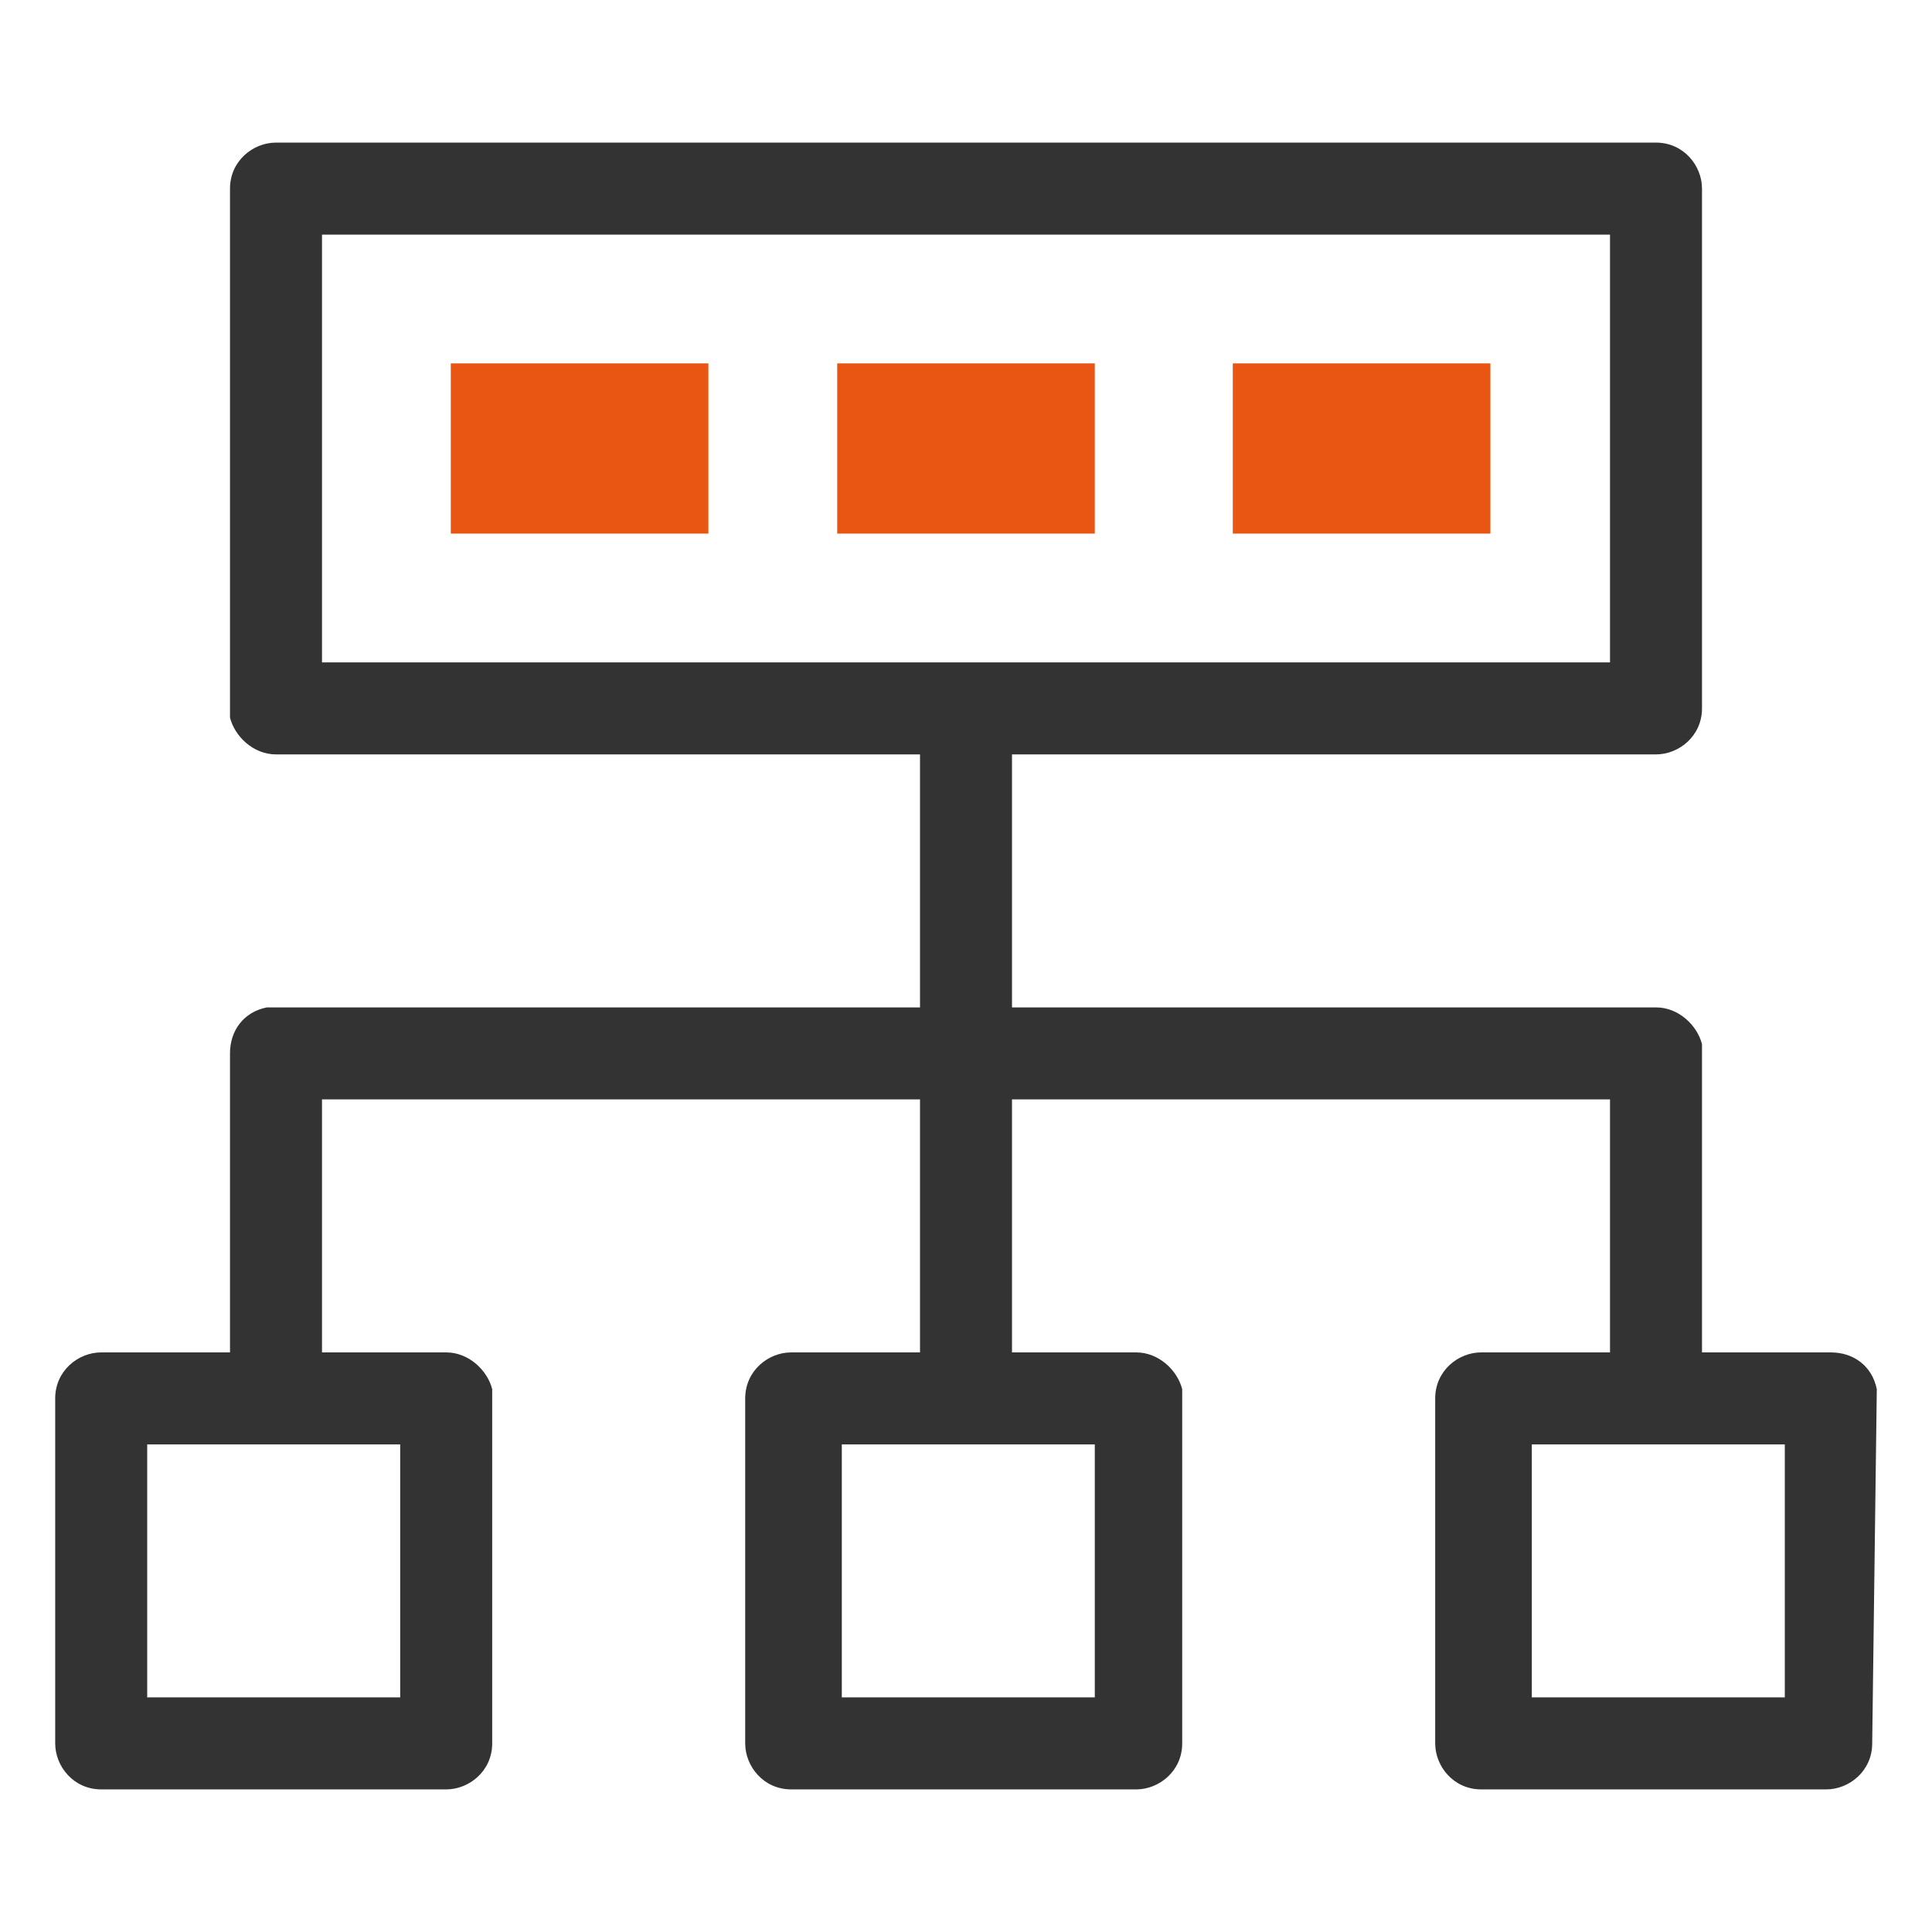 <?xml version="1.0" standalone="no"?><!DOCTYPE svg PUBLIC "-//W3C//DTD SVG 1.1//EN" "http://www.w3.org/Graphics/SVG/1.1/DTD/svg11.dtd"><svg t="1744874087954" class="icon" viewBox="0 0 1024 1024" version="1.1" xmlns="http://www.w3.org/2000/svg" p-id="3746" xmlns:xlink="http://www.w3.org/1999/xlink" width="200" height="200"><path d="M238.933 192.61h136.533v90.21H238.933zM443.733 192.61h136.533v90.21h-136.533zM653.41 192.61h136.533v90.21h-136.533z" fill="#E95513" p-id="3747" data-spm-anchor-id="a313x.manage_type_myprojects.0.i6.5eb83a81vIn6DE" class="selected"></path><path d="M994.743 736.305c-2.438-12.19-12.19-19.505-24.381-19.505H902.095v-163.352c-2.438-9.752-12.19-19.505-24.381-19.505H536.381v-134.095h341.333c12.19 0 24.381-9.752 24.381-24.381V99.962c0-12.19-9.752-24.381-24.381-24.381H146.286c-12.19 0-24.381 9.752-24.381 24.381v280.381c2.438 9.752 12.19 19.505 24.381 19.505h341.333v134.095H141.41c-12.19 2.438-19.505 12.19-19.505 24.381v158.476H53.638c-12.19 0-24.381 9.752-24.381 24.381v182.857c0 12.19 9.752 24.381 24.381 24.381h182.857c12.19 0 24.381-9.752 24.381-24.381v-187.733c-2.438-9.752-12.19-19.505-24.381-19.505H170.667v-134.095h316.952v134.095h-68.267c-12.19 0-24.381 9.752-24.381 24.381v182.857c0 12.19 9.752 24.381 24.381 24.381h182.857c12.19 0 24.381-9.752 24.381-24.381v-187.733c-2.438-9.752-12.19-19.505-24.381-19.505H536.381v-134.095h316.952v134.095h-68.267c-12.19 0-24.381 9.752-24.381 24.381v182.857c0 12.19 9.752 24.381 24.381 24.381h182.857c12.19 0 24.381-9.752 24.381-24.381l2.438-187.733zM212.114 765.562v134.095H78.019v-134.095h134.095z m368.152 0v134.095h-134.095v-134.095h134.095zM170.667 351.086V124.343h682.667v226.743H170.667z m775.314 548.571h-134.095v-134.095h134.095v134.095z" fill="#333333" p-id="3748"></path></svg>